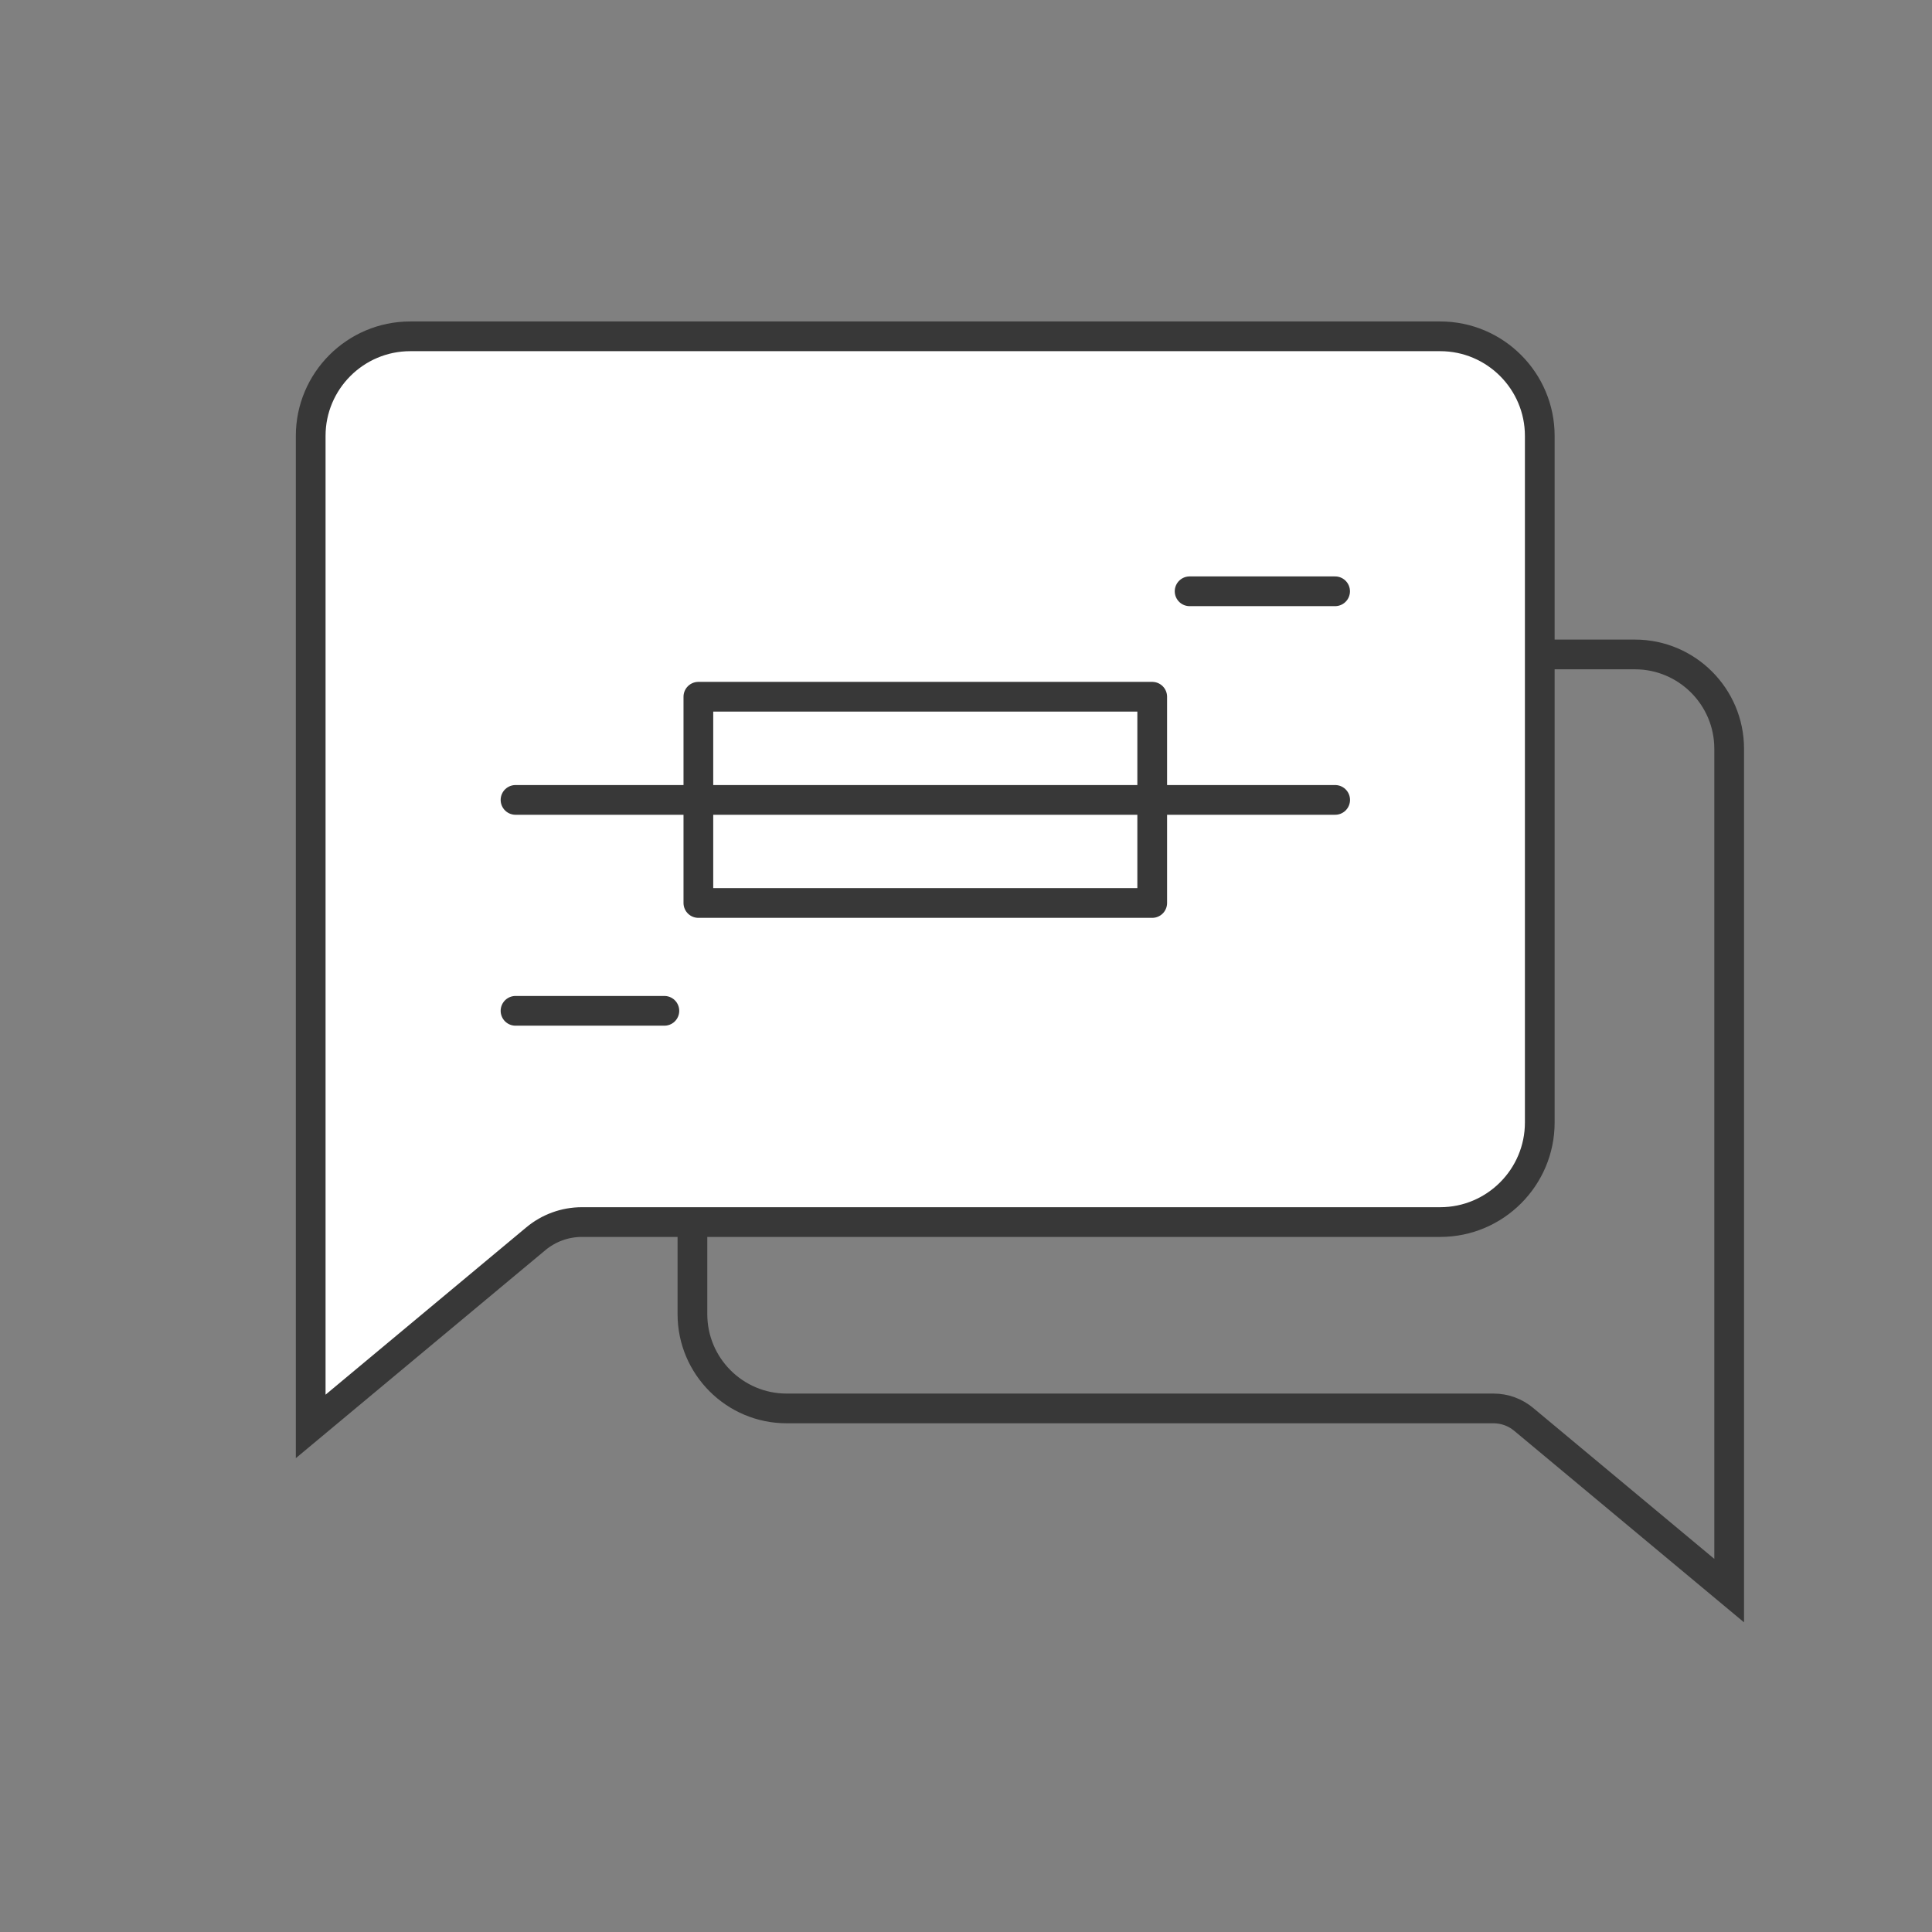 <svg width="65" height="65" viewBox="0 0 65 65" fill="none" xmlns="http://www.w3.org/2000/svg">
<rect x="0" y="0" width="65" height="65" fill="#808080" stroke="none"/>
<path d="M23.296 44.214C23.296 45.961 24.716 47.385 26.466 47.385H50.248C50.619 47.385 50.978 47.515 51.263 47.753L58.176 53.514V25.189C58.176 23.441 56.755 22.018 55.005 22.018H26.466C24.716 22.018 23.296 23.441 23.296 25.189V44.214Z" stroke="#383838"/>
<path d="M18.026 41.678L18.026 41.678L10.453 47.99V14.665C10.453 12.819 11.954 11.315 13.803 11.315H48.454C50.303 11.315 51.804 12.819 51.804 14.665V37.765C51.804 39.611 50.303 41.115 48.454 41.115H19.578C19.011 41.115 18.462 41.314 18.026 41.678Z" fill="white" stroke="#383838"/>
<path d="M40.023 19.893H44.918" stroke="#383838" stroke-linecap="round"/>
<path d="M17.344 26.912H44.92" stroke="#383838" stroke-linecap="round"/>
<path d="M17.344 34.008H22.352" stroke="#383838" stroke-linecap="round"/>
<rect x="23.496" y="23.441" width="15.269" height="6.939" stroke="#383838" stroke-linejoin="round"/>
</svg>
